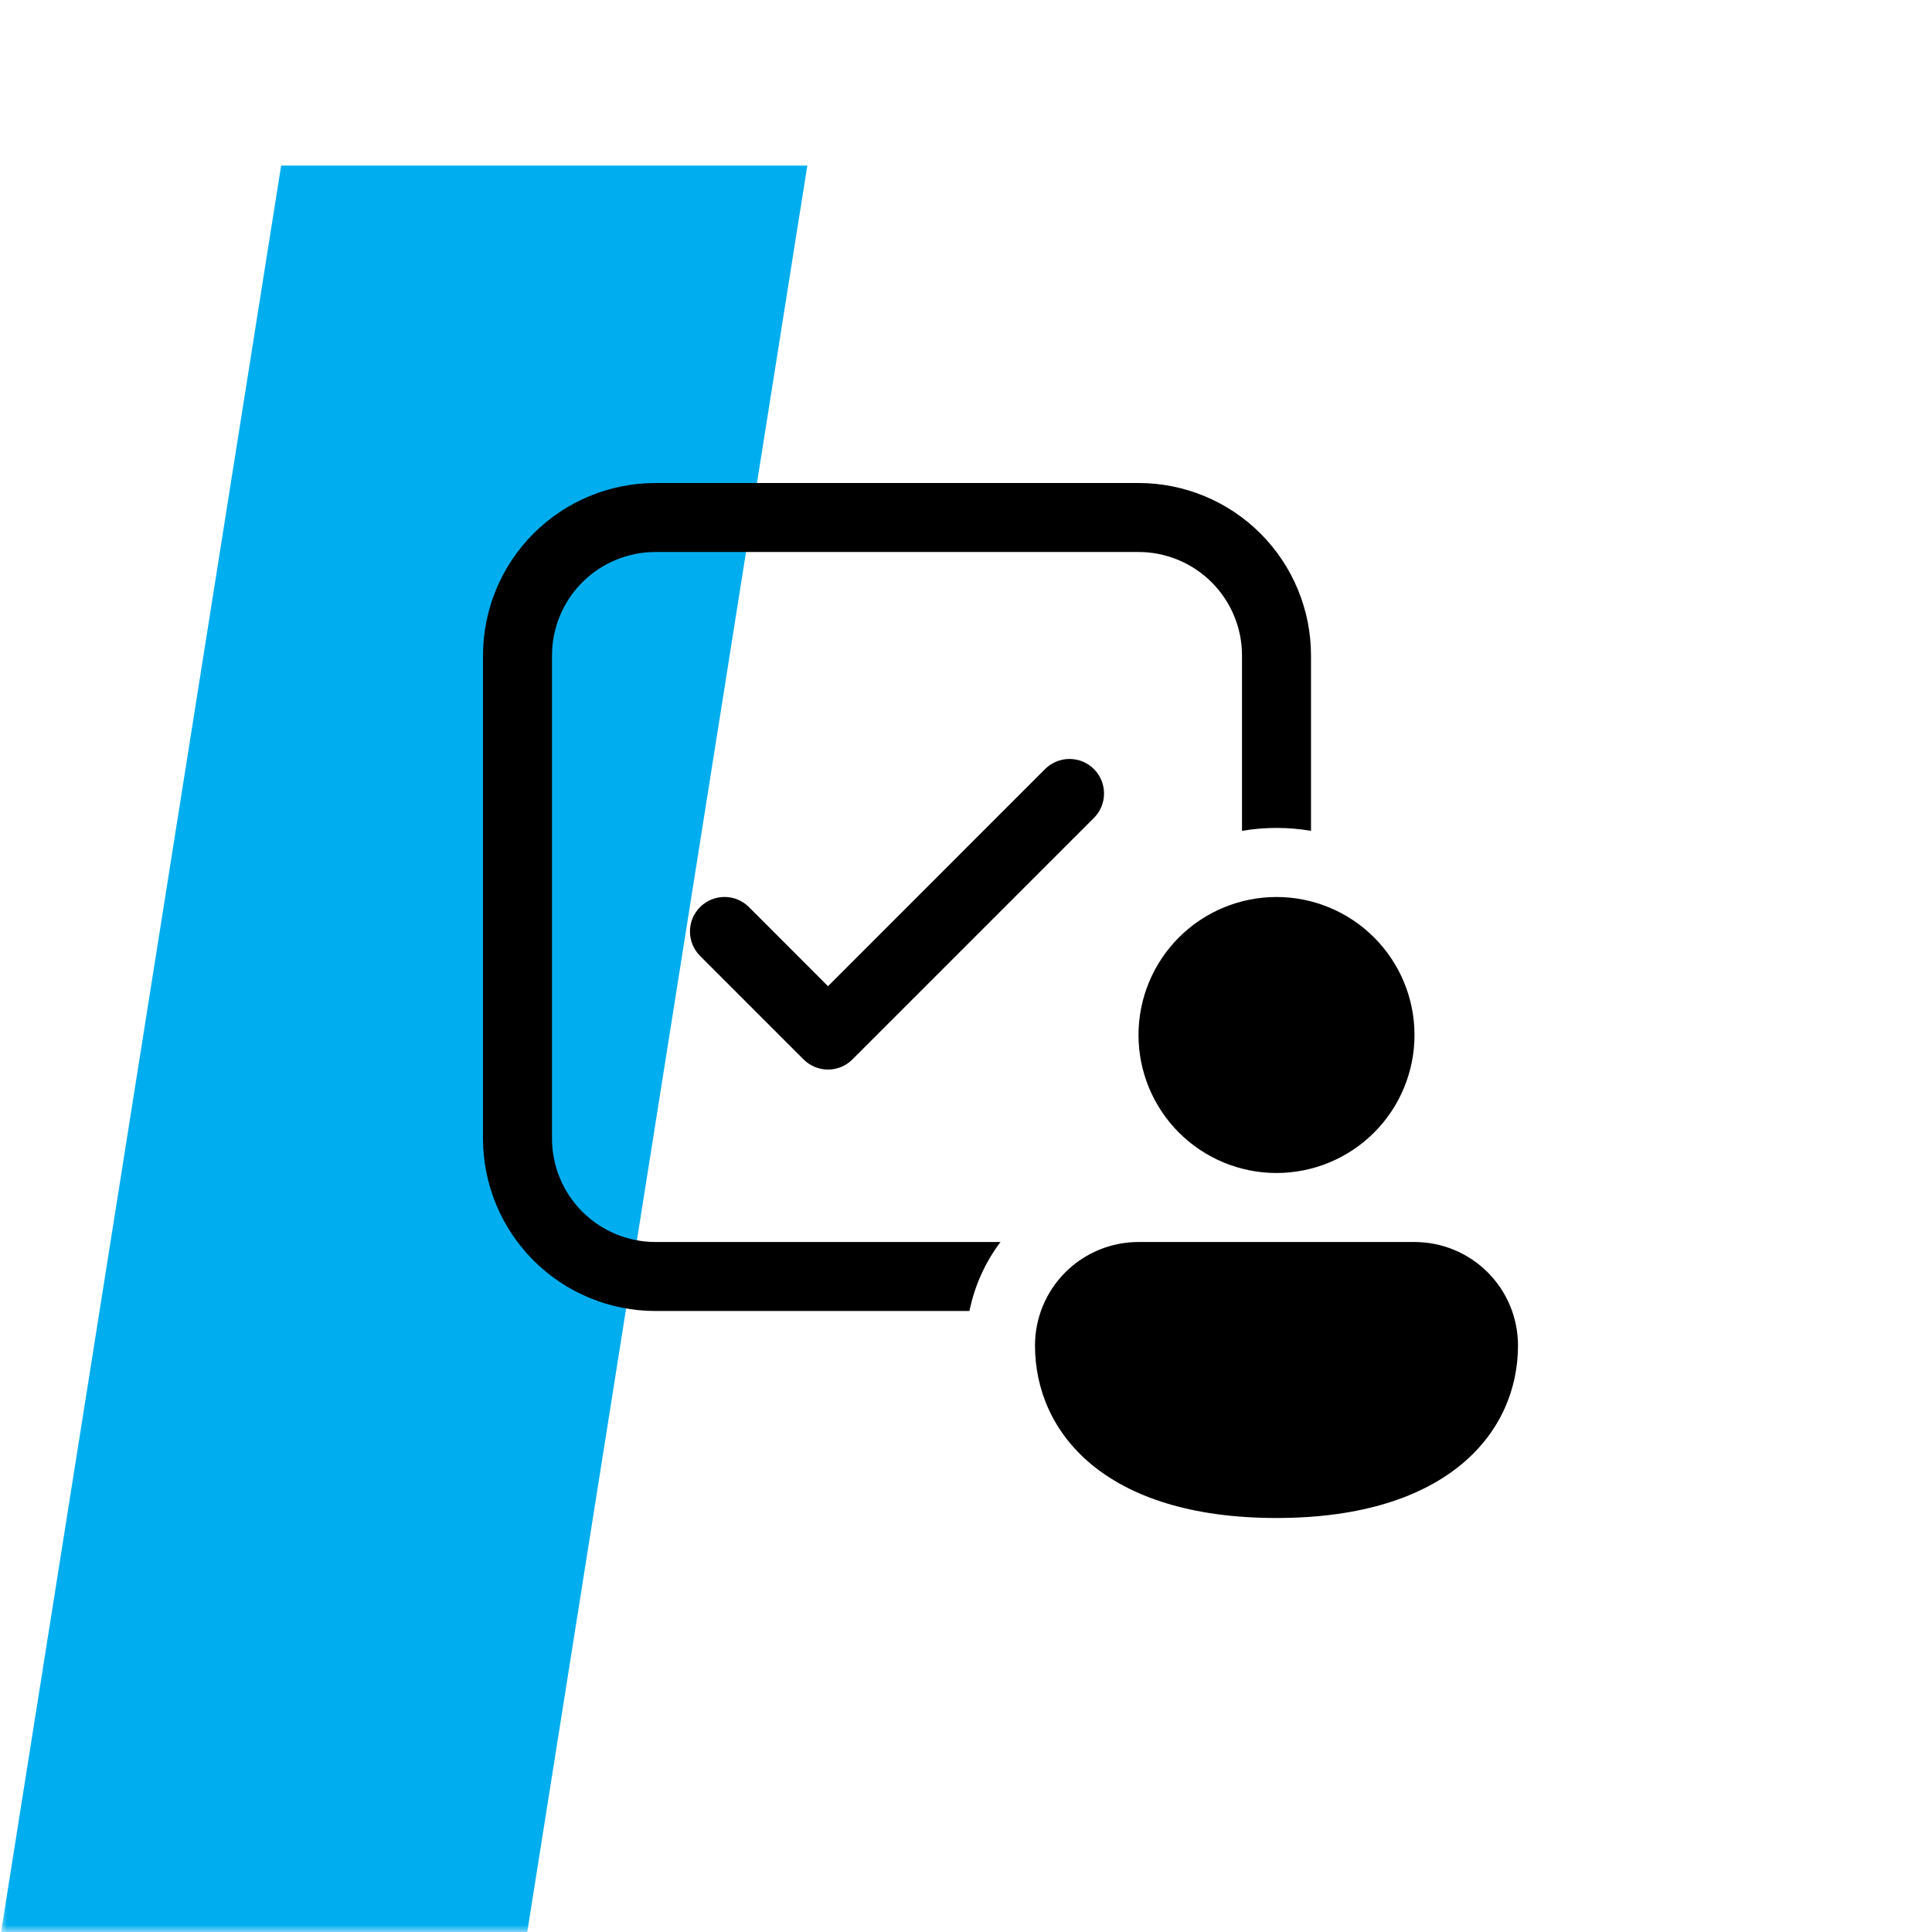 <svg width="140" height="140" viewBox="0 0 140 140" fill="none" xmlns="http://www.w3.org/2000/svg">
<g clip-path="url(#clip0_149_1729)">
<mask id="mask0_149_1729" style="mask-type:luminance" maskUnits="userSpaceOnUse" x="0" y="0" width="140" height="140">
<path d="M140 0H0V140H140V0Z" fill="white"/>
</mask>
<g mask="url(#mask0_149_1729)">
<path d="M38.128 140.5L58.5 12H20.372L0 140.5" fill="#00AEEF"/>
</g>
<path d="M47.5 35C44.185 35 41.005 36.317 38.661 38.661C36.317 41.005 35 44.185 35 47.5V82.5C35 85.815 36.317 88.995 38.661 91.339C41.005 93.683 44.185 95 47.5 95H70.25C70.625 93.15 71.405 91.45 72.5 90H47.5C45.511 90 43.603 89.21 42.197 87.803C40.79 86.397 40 84.489 40 82.5V47.5C40 45.511 40.79 43.603 42.197 42.197C43.603 40.79 45.511 40 47.5 40H82.5C84.489 40 86.397 40.79 87.803 42.197C89.21 43.603 90 45.511 90 47.5V60.205C91.655 59.925 93.345 59.925 95 60.205V47.5C95 44.185 93.683 41.005 91.339 38.661C88.995 36.317 85.815 35 82.5 35H47.5ZM79.27 59.27C79.502 59.038 79.687 58.762 79.813 58.458C79.938 58.154 80.003 57.829 80.003 57.5C80.003 57.171 79.938 56.846 79.813 56.542C79.687 56.238 79.502 55.962 79.27 55.73C79.038 55.498 78.762 55.313 78.458 55.187C78.154 55.062 77.829 54.997 77.5 54.997C77.171 54.997 76.846 55.062 76.542 55.187C76.238 55.313 75.962 55.498 75.73 55.73L60 71.465L54.27 65.73C54.038 65.498 53.762 65.313 53.458 65.187C53.154 65.062 52.829 64.997 52.5 64.997C52.171 64.997 51.846 65.062 51.542 65.187C51.238 65.313 50.962 65.498 50.73 65.73C50.498 65.962 50.313 66.238 50.187 66.542C50.062 66.846 49.997 67.171 49.997 67.5C49.997 67.829 50.062 68.154 50.187 68.458C50.313 68.762 50.498 69.038 50.73 69.27L58.23 76.77C58.462 77.003 58.738 77.188 59.042 77.314C59.346 77.44 59.671 77.504 60 77.504C60.329 77.504 60.654 77.44 60.958 77.314C61.262 77.188 61.538 77.003 61.77 76.77L79.27 59.27ZM102.5 75C102.5 77.652 101.446 80.196 99.571 82.071C97.696 83.946 95.152 85 92.5 85C89.848 85 87.304 83.946 85.429 82.071C83.554 80.196 82.5 77.652 82.5 75C82.5 72.348 83.554 69.804 85.429 67.929C87.304 66.054 89.848 65 92.5 65C95.152 65 97.696 66.054 99.571 67.929C101.446 69.804 102.5 72.348 102.5 75ZM110 97.5C110 103.725 105 110 92.5 110C80 110 75 103.75 75 97.5C75 95.511 75.79 93.603 77.197 92.197C78.603 90.79 80.511 90 82.5 90H102.5C104.489 90 106.397 90.79 107.803 92.197C109.21 93.603 110 95.511 110 97.5Z" fill="black"/>
</g>
<defs>
<clipPath id="clip0_149_1729">
<rect width="140" height="140" fill="white"/>
</clipPath>
</defs>
</svg>
